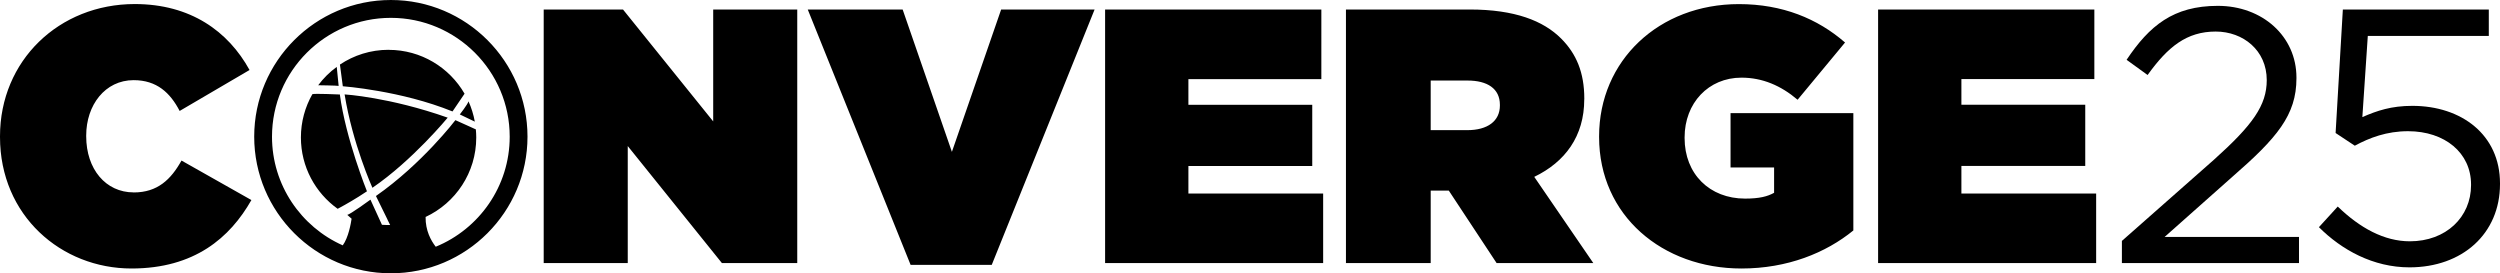 <?xml version="1.0" encoding="UTF-8"?>
<svg id="Layer_1" data-name="Layer 1" xmlns="http://www.w3.org/2000/svg" xmlns:xlink="http://www.w3.org/1999/xlink" viewBox="0 0 500 54.66">
  <defs>
    <style>
      .cls-1 {
        fill: #000;
      }

      .cls-2 {
        fill: #000;
      }

      .cls-3 {
        fill: #000;
      }
    </style>
    <linearGradient id="linear-gradient" x1="419.79" y1="53.66" x2="507.34" y2="-30.87" gradientUnits="userSpaceOnUse">
      <stop offset="0" stop-color="#ffcd06"/>
      <stop offset="1" stop-color="#f27821"/>
    </linearGradient>
    <linearGradient id="linear-gradient-2" x1="435.55" y1="69.98" x2="523.1" y2="-14.55" xlink:href="#linear-gradient"/>
  </defs>
  <path class="cls-2" d="M424.37,48.19l18.4-16.23c7.75-6.95,10.58-10.87,10.58-15.94,0-5.94-4.71-9.71-10.21-9.71-5.8,0-9.56,3.04-13.62,8.69l-4.2-3.04c4.56-6.81,9.34-10.79,18.25-10.79s15.72,6.09,15.72,14.34v.14c0,7.39-3.91,11.95-12.82,19.71l-13.55,12.03h26.88v5.22h-35.42v-4.42Z"/>
  <path class="cls-1" d="M463.78,45.44l3.77-4.13c4.42,4.27,9.27,6.95,14.42,6.95,7.24,0,12.24-4.85,12.24-11.23v-.14c0-6.3-5.22-10.65-12.6-10.65-4.27,0-7.68,1.3-10.65,2.9l-3.84-2.54,1.45-24.7h29.19v5.29h-24.2l-1.09,16.23c2.97-1.3,5.8-2.25,10-2.25,9.85,0,17.53,5.8,17.53,15.5v.14c0,9.93-7.53,16.66-18.11,16.66-7.24,0-13.55-3.48-18.11-8.04Z"/>
  <path class="cls-3" d="M26.73,38.48c-5.58,0-9.49-4.64-9.49-11.23v-.14c0-6.09,3.77-11.08,9.49-11.08,4.64,0,7.32,2.54,9.2,6.16l13.98-8.19C45.64,6.25,38.1.81,26.95.81,11.81.81,0,12.11,0,27.26v.14c0,15.72,12.24,26.3,26.3,26.3,12.6,0,19.7-6.16,23.98-13.69l-13.98-7.9c-2.1,3.77-4.78,6.38-9.56,6.38ZM142.64,24.28L124.6,1.9h-15.86v50.71h16.81v-23.4l18.83,23.4h15.07V1.9h-16.81v22.39ZM190.38,30.37l-9.85-28.47h-18.98l20.57,51.07h16.23L218.92,1.9h-18.69l-9.85,28.47ZM237.68,33.2h24.77v-12.24h-24.77v-5.14h26.59V1.9h-43.25v50.71h43.61v-13.91h-26.95v-5.51ZM316.86,19.87v-.14c0-5.22-1.59-8.98-4.64-12.03-3.55-3.55-9.27-5.8-18.26-5.8h-24.77v50.71h16.95v-14.49h3.62l9.56,14.49h19.34l-11.81-17.24c6.16-2.97,10-8.11,10-15.5ZM299.98,21.1c0,3.12-2.46,4.93-6.52,4.93h-7.32v-9.92h7.39c3.91,0,6.45,1.59,6.45,4.85v.14ZM346.13,33.49h8.69v5.07c-1.3.72-2.9,1.16-5.8,1.16-7.1,0-12.1-4.93-12.1-12.1v-.14c0-6.88,4.78-11.95,11.37-11.95,4.2,0,7.9,1.59,11.23,4.42l9.49-11.45c-5.5-4.78-12.53-7.68-21.23-7.68-16.01,0-27.96,11.3-27.96,26.44v.14c0,15.72,12.68,26.3,28.47,26.3,9.2,0,16.88-3.12,22.38-7.61v-23.47h-24.56v10.87ZM392.28,38.7v-5.51h24.77v-12.24h-24.77v-5.14h26.59V1.9h-43.25v50.71h43.61v-13.91h-26.95ZM62.47,18.84s0,0,0,0h0s0,0,0,0ZM67.73,17.18h0l-.38-3.8h0c-1.41,1.02-2.66,2.26-3.71,3.67h.01s3.78.05,4.08.13ZM62.47,18.84c-1.45,2.55-2.29,5.51-2.29,8.65,0,5.88,2.9,11.09,7.35,14.27h0l.54-.29c.95-.51,3.01-1.66,5.32-3.21,0,0-4.25-10.53-5.42-19.36,0,0-5.16-.24-5.51-.06ZM78.17,0c-15.07,0-27.33,12.26-27.33,27.33s12.26,27.33,27.33,27.33,27.33-12.26,27.33-27.33S93.24,0,78.17,0ZM87.14,49.34c-.95-1.22-2.06-3.23-2.02-5.95,5.98-2.79,10.13-8.85,10.13-15.89,0-.55-.03-1.08-.08-1.62l-1.45-.66-2.64-1.19s-6.63,8.71-15.89,15.17l2.31,4.71v.03s.53,1.06.53,1.06c-.57,0-1.11,0-1.64-.04l-2.3-5.03s-4.1,3-4.64,3.04h0s.87.77.87.77c-.14.94-.63,3.78-1.77,5.33-8.33-3.7-14.15-12.05-14.15-21.73,0-13.11,10.66-23.77,23.77-23.77s23.77,10.66,23.77,23.77c0,9.94-6.13,18.46-14.8,22.01ZM91.95,22.88h0l1.81.87s.51.24.81.39l.37.18h.02c-.26-1.41-.68-2.77-1.26-4.05-.15.59-1.74,2.62-1.74,2.62ZM77.72,9.96h0c-3.6,0-6.95,1.09-9.73,2.95v.02s.57,4.32.57,4.32c0,0,11.66.86,21.94,5.04l2.41-3.55c-3.03-5.24-8.69-8.77-15.18-8.77ZM74.48,37.56h0c8.05-5.5,15.06-14.03,15.06-14.03-11.69-4.12-20.62-4.65-20.62-4.65,1.61,9.92,5.56,18.67,5.56,18.67Z"/>
</svg>
